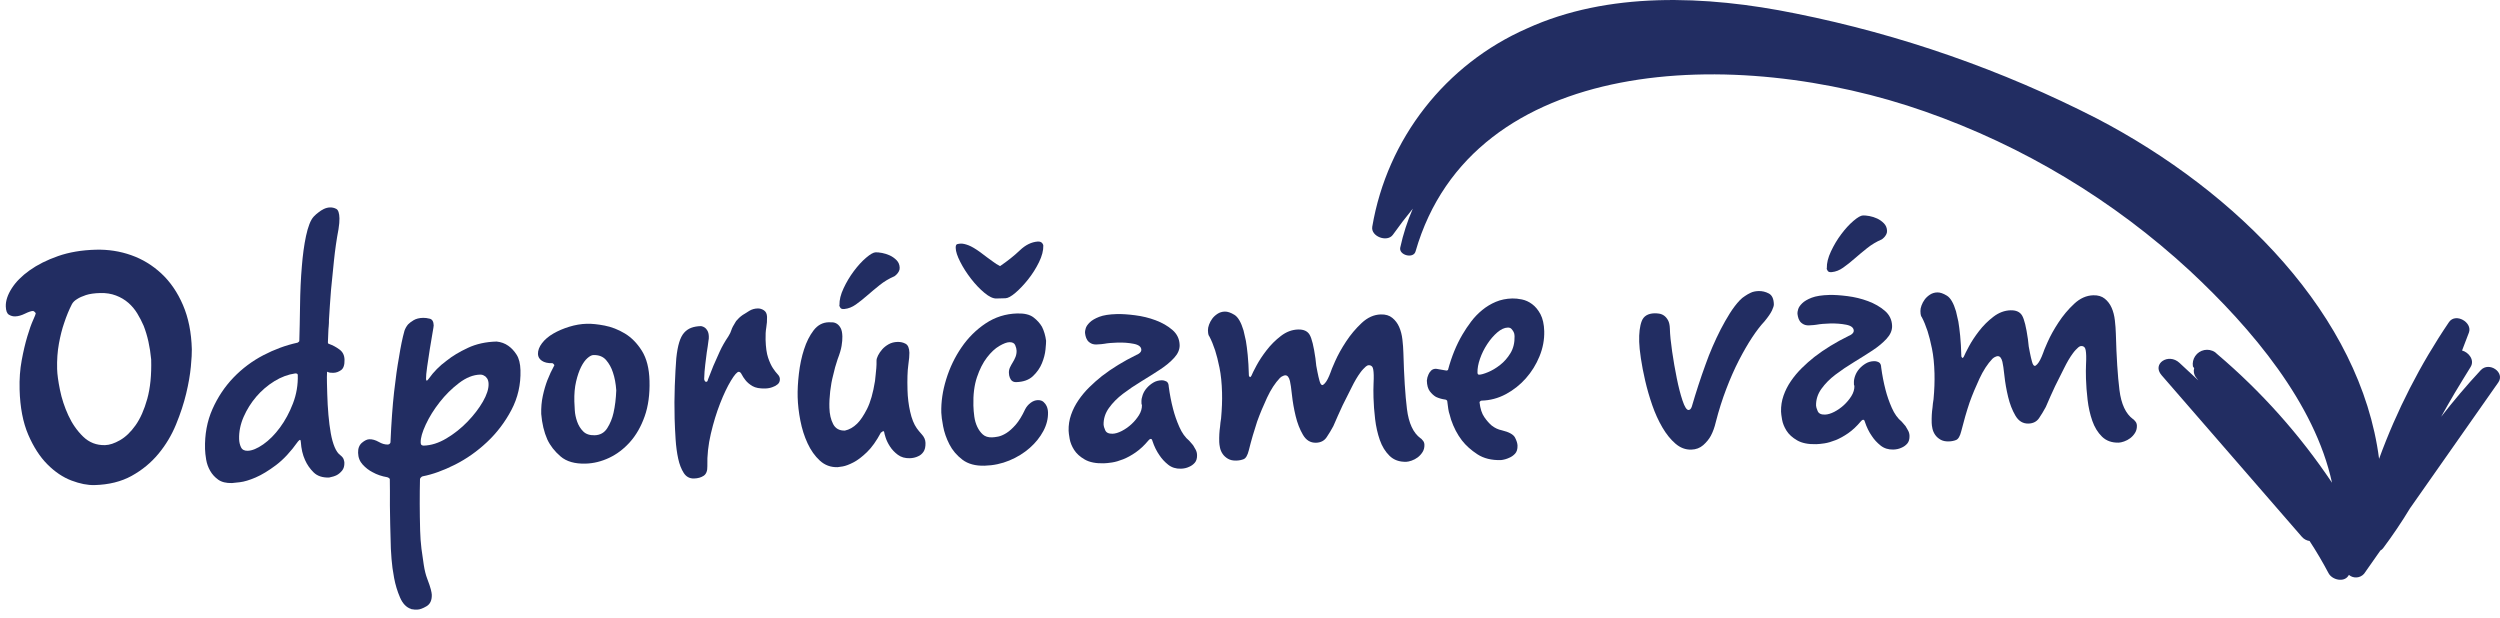 <?xml version="1.0" encoding="utf-8"?>
<!-- Generator: Adobe Illustrator 27.0.1, SVG Export Plug-In . SVG Version: 6.00 Build 0)  -->
<svg version="1.1" id="Layer_1" xmlns="http://www.w3.org/2000/svg" xmlns:xlink="http://www.w3.org/1999/xlink" x="0px" y="0px"
	 viewBox="0 0 176.287 43.562" style="enable-background:new 0 0 176.287 43.562;" xml:space="preserve">
<path style="fill:#222D62;" d="M99.815,17.735c4-13.882,22.569-14.571,35.927-9.871c6.927,2.428,13.283,6.25,18.675,11.23
	c4.4,4.1,8.809,9.351,10.024,14.946c-2.264-3.38-4.986-6.43-8.087-9.063l0,0c-0.054-0.046-0.1-0.095-0.159-0.141
	c-0.464-0.311-1.093-0.187-1.404,0.277c-0.142,0.212-0.199,0.471-0.159,0.723l0.088,0.125c-0.064,0.227-0.014,0.472,0.135,0.655
	l0.16,0.207c-0.446-0.413-0.889-0.828-1.335-1.241c-0.767-0.71-1.963,0.062-1.258,0.874l9.89,11.392
	c0.139,0.164,0.334,0.271,0.547,0.3c0.48,0.733,0.925,1.489,1.336,2.267c0.255,0.481,1.078,0.663,1.388,0.2
	c0.017-0.025,0.033-0.051,0.05-0.076c0.319,0.27,0.796,0.233,1.07-0.083c0.383-0.547,0.766-1.093,1.149-1.638
	c0.076-0.039,0.142-0.095,0.193-0.164c0.679-0.909,1.31-1.845,1.893-2.809c2.075-2.959,4.15-5.918,6.227-8.877
	c0.5-0.706-0.647-1.5-1.239-0.863c-0.987,1.06-1.913,2.158-2.792,3.285c0.314-0.567,0.636-1.13,0.966-1.689
	c0.369-0.607,0.734-1.217,1.111-1.82c0.306-0.489-0.126-1.04-0.6-1.165c0.162-0.421,0.326-0.841,0.483-1.264
	c0.267-0.717-0.929-1.414-1.4-0.746c-2.035,3.001-3.692,6.241-4.934,9.648c-1.3-10.081-9.98-18.824-19.89-23.994
	c-6.703-3.432-13.847-5.924-21.23-7.405c-6.411-1.311-13.281-1.54-18.953,1.045c-5.763,2.527-9.868,7.783-10.923,13.986
	c-0.114,0.691,1.059,1.124,1.454,0.568c0.446-0.628,0.915-1.242,1.406-1.842c-0.385,0.882-0.682,1.8-0.886,2.741
	C98.622,17.992,99.662,18.266,99.815,17.735z"/>
<g>
	<path style="fill:#222D62;" d="M13.527,24.63c0.007,0.252-0.017,0.662-0.069,1.227c-0.054,0.566-0.162,1.196-0.328,1.89
		c-0.166,0.695-0.404,1.42-0.715,2.178c-0.31,0.757-0.724,1.449-1.242,2.075c-0.518,0.626-1.146,1.144-1.883,1.552
		c-0.737,0.409-1.612,0.626-2.622,0.653c-0.486,0.013-1.028-0.093-1.628-0.32c-0.599-0.228-1.164-0.606-1.693-1.137
		c-0.53-0.53-0.981-1.227-1.354-2.092c-0.373-0.865-0.577-1.929-0.611-3.192c-0.02-0.737,0.03-1.425,0.149-2.06
		c0.118-0.636,0.249-1.193,0.393-1.673c0.142-0.48,0.278-0.864,0.406-1.149c0.128-0.285,0.192-0.447,0.191-0.486
		c0-0.019-0.031-0.057-0.09-0.114c-0.04-0.018-0.069-0.037-0.089-0.056c-0.136,0.003-0.329,0.067-0.578,0.19
		c-0.25,0.123-0.481,0.188-0.695,0.194c-0.156,0.004-0.303-0.035-0.44-0.119c-0.138-0.083-0.212-0.28-0.221-0.591
		c-0.01-0.389,0.129-0.81,0.418-1.265c0.289-0.456,0.71-0.879,1.264-1.274c0.553-0.394,1.22-0.728,2-1.002
		c0.78-0.273,1.665-0.424,2.656-0.451c0.874-0.024,1.709,0.104,2.504,0.385c0.795,0.28,1.506,0.714,2.134,1.299
		c0.628,0.586,1.134,1.326,1.518,2.219C13.288,22.406,13.495,23.445,13.527,24.63z M10.66,25.349
		c-0.083-0.892-0.259-1.685-0.531-2.378c-0.124-0.288-0.273-0.576-0.446-0.863c-0.173-0.286-0.384-0.538-0.633-0.755
		s-0.541-0.39-0.874-0.516c-0.334-0.127-0.705-0.186-1.113-0.174c-0.408,0.011-0.742,0.059-1.002,0.143
		c-0.259,0.086-0.467,0.179-0.619,0.28c-0.172,0.102-0.296,0.222-0.37,0.36c-0.204,0.396-0.386,0.837-0.547,1.327
		c-0.145,0.412-0.268,0.897-0.37,1.454c-0.102,0.557-0.144,1.155-0.127,1.797c0.01,0.37,0.076,0.858,0.2,1.468
		c0.123,0.61,0.319,1.207,0.588,1.793c0.268,0.586,0.617,1.087,1.046,1.503c0.429,0.416,0.945,0.616,1.548,0.6
		c0.311-0.008,0.662-0.124,1.055-0.349c0.392-0.225,0.757-0.575,1.094-1.051c0.337-0.476,0.612-1.096,0.825-1.86
		C10.597,27.363,10.689,26.437,10.66,25.349z"/>
	<path style="fill:#222D62;" d="M24.294,25.362c0.01,0.37-0.071,0.615-0.242,0.736c-0.172,0.121-0.345,0.184-0.52,0.189
		c-0.156,0.004-0.263-0.003-0.321-0.02c-0.059-0.018-0.108-0.036-0.148-0.055c-0.013,0.233-0.016,0.491-0.008,0.773
		c0.007,0.281,0.015,0.55,0.021,0.801c0.014,0.506,0.042,0.996,0.083,1.471c0.042,0.475,0.097,0.906,0.166,1.294
		c0.069,0.387,0.16,0.714,0.274,0.983c0.114,0.27,0.25,0.46,0.409,0.573c0.119,0.095,0.195,0.19,0.226,0.286
		c0.031,0.096,0.048,0.173,0.05,0.232c0.006,0.233-0.047,0.419-0.16,0.559c-0.113,0.138-0.237,0.244-0.37,0.316
		c-0.135,0.072-0.318,0.13-0.55,0.175c-0.466,0.013-0.829-0.108-1.089-0.364c-0.259-0.256-0.462-0.546-0.606-0.874
		c-0.166-0.364-0.265-0.79-0.297-1.274c-0.003-0.097-0.024-0.145-0.062-0.145c-0.02,0-0.048,0.021-0.086,0.061l-0.057,0.06
		c-0.505,0.712-1.021,1.266-1.545,1.66c-0.525,0.394-1.003,0.684-1.435,0.87c-0.433,0.186-0.804,0.298-1.114,0.335
		c-0.311,0.038-0.494,0.057-0.553,0.059c-0.408,0.011-0.73-0.068-0.968-0.235c-0.238-0.169-0.429-0.377-0.571-0.626
		c-0.143-0.249-0.237-0.514-0.284-0.795c-0.047-0.28-0.073-0.528-0.079-0.742c-0.028-1.029,0.146-1.967,0.522-2.814
		c0.376-0.846,0.871-1.588,1.486-2.228c0.614-0.637,1.315-1.162,2.101-1.573c0.786-0.41,1.586-0.704,2.397-0.882
		c0.019,0,0.038-0.01,0.057-0.03c0.019-0.02,0.038-0.035,0.058-0.045c0.019-0.01,0.028-0.035,0.027-0.073
		c0.01-0.35,0.019-0.724,0.028-1.123c0.009-0.399,0.016-0.842,0.023-1.329c0.011-1.01,0.055-1.945,0.129-2.802
		c0.029-0.37,0.068-0.736,0.116-1.098c0.049-0.36,0.107-0.703,0.176-1.025c0.069-0.323,0.149-0.602,0.24-0.838
		c0.091-0.236,0.194-0.414,0.307-0.534c0.114-0.119,0.228-0.219,0.342-0.301c0.095-0.079,0.214-0.156,0.358-0.228
		c0.144-0.071,0.294-0.11,0.449-0.114c0.156-0.004,0.302,0.031,0.441,0.105c0.137,0.074,0.212,0.296,0.221,0.665
		c0.005,0.195-0.017,0.449-0.066,0.761c-0.137,0.723-0.243,1.461-0.32,2.211c-0.077,0.75-0.147,1.438-0.207,2.062
		c-0.058,0.74-0.107,1.451-0.147,2.133c0.003,0.136-0.003,0.283-0.017,0.438c-0.016,0.137-0.026,0.303-0.031,0.498
		c-0.005,0.194-0.013,0.408-0.026,0.641c0.001,0.039,0.011,0.068,0.031,0.087c0.02,0.018,0.039,0.028,0.059,0.027
		c0.255,0.091,0.497,0.22,0.725,0.39C24.167,24.811,24.286,25.051,24.294,25.362z M20.998,26.442
		c-0.002-0.077-0.061-0.114-0.178-0.111c-0.504,0.072-0.995,0.255-1.473,0.549c-0.478,0.295-0.901,0.657-1.269,1.084
		c-0.367,0.429-0.667,0.904-0.895,1.424c-0.229,0.522-0.336,1.045-0.322,1.57c0.006,0.214,0.05,0.407,0.132,0.579
		c0.082,0.173,0.24,0.256,0.473,0.25c0.311-0.008,0.676-0.16,1.096-0.452c0.42-0.294,0.813-0.688,1.179-1.185
		c0.366-0.495,0.672-1.063,0.917-1.701C20.904,27.811,21.017,27.141,20.998,26.442z"/>
	<path style="fill:#222D62;" d="M36.701,26.107c0.028,1.011-0.186,1.945-0.639,2.803c-0.454,0.859-1.027,1.613-1.719,2.263
		c-0.692,0.651-1.446,1.182-2.261,1.593c-0.816,0.411-1.571,0.684-2.267,0.819c-0.039,0.001-0.086,0.031-0.144,0.091
		c-0.018,0.039-0.037,0.069-0.055,0.089c-0.028,1.149-0.024,2.363,0.01,3.646c0.012,0.446,0.043,0.874,0.093,1.28
		c0.048,0.367,0.103,0.746,0.162,1.134c0.059,0.387,0.141,0.715,0.245,0.984c0.125,0.327,0.21,0.578,0.254,0.752
		c0.043,0.174,0.066,0.3,0.068,0.377c0.01,0.389-0.114,0.66-0.372,0.812c-0.259,0.153-0.475,0.232-0.65,0.237
		c-0.156,0.004-0.263-0.003-0.321-0.021c-0.058,0.001-0.098-0.007-0.118-0.026c-0.334-0.107-0.594-0.378-0.78-0.811
		c-0.187-0.433-0.326-0.891-0.416-1.373c-0.091-0.484-0.152-0.93-0.182-1.337c-0.03-0.408-0.046-0.651-0.048-0.729
		c-0.017-0.66-0.033-1.238-0.046-1.733c-0.014-0.496-0.021-0.933-0.021-1.312c0-0.38,0-0.716,0.002-1.007
		c0.002-0.291-0.001-0.574-0.008-0.845c0-0.02-0.011-0.039-0.031-0.058c-0.04-0.038-0.089-0.066-0.148-0.083
		c-0.391-0.067-0.734-0.184-1.03-0.351c-0.257-0.129-0.49-0.308-0.7-0.535c-0.21-0.228-0.32-0.506-0.328-0.837
		c-0.009-0.311,0.083-0.547,0.272-0.708c0.19-0.16,0.363-0.242,0.519-0.247c0.214-0.006,0.434,0.057,0.662,0.186
		c0.226,0.13,0.437,0.192,0.632,0.187c0.077-0.002,0.135-0.032,0.173-0.092c0.019-0.02,0.028-0.049,0.027-0.088
		c0.06-1.381,0.145-2.559,0.255-3.536c0.11-0.975,0.224-1.785,0.343-2.43c0.115-0.742,0.245-1.368,0.387-1.877
		c0.054-0.157,0.137-0.304,0.25-0.444c0.095-0.1,0.228-0.2,0.4-0.303c0.172-0.102,0.394-0.157,0.667-0.164
		c0.136-0.004,0.291,0.017,0.468,0.061c0.176,0.043,0.268,0.202,0.276,0.474c0.001,0.039-0.028,0.225-0.087,0.557
		c-0.059,0.332-0.122,0.708-0.189,1.128c-0.066,0.42-0.128,0.83-0.185,1.231c-0.058,0.399-0.083,0.687-0.079,0.861
		c0.002,0.078,0.023,0.117,0.062,0.116c0.019,0,0.066-0.051,0.141-0.15c0.337-0.476,0.754-0.895,1.249-1.258
		c0.4-0.321,0.897-0.622,1.493-0.9c0.595-0.28,1.272-0.429,2.03-0.449c0.311,0.031,0.587,0.13,0.825,0.299
		c0.218,0.151,0.413,0.359,0.585,0.627C36.596,25.274,36.689,25.641,36.701,26.107z M34.452,27.071
		c-0.004-0.156-0.037-0.28-0.097-0.377c-0.061-0.096-0.131-0.161-0.21-0.198c-0.079-0.056-0.177-0.083-0.293-0.08
		c-0.486,0.013-0.982,0.211-1.486,0.595c-0.505,0.383-0.959,0.833-1.363,1.349c-0.405,0.516-0.731,1.041-0.978,1.572
		c-0.249,0.532-0.368,0.954-0.36,1.263c0.003,0.117,0.034,0.184,0.093,0.202c0.039,0.018,0.078,0.027,0.118,0.026
		c0.524-0.014,1.06-0.184,1.605-0.509s1.041-0.718,1.485-1.178c0.444-0.46,0.806-0.931,1.085-1.414
		C34.327,27.839,34.462,27.422,34.452,27.071z"/>
	<path style="fill:#222D62;" d="M45.8,26.854c0.026,0.953-0.088,1.787-0.341,2.503s-0.596,1.318-1.03,1.806
		c-0.435,0.489-0.925,0.862-1.472,1.12c-0.547,0.258-1.103,0.394-1.666,0.409c-0.758,0.021-1.345-0.148-1.763-0.507
		c-0.418-0.358-0.73-0.758-0.936-1.2c-0.229-0.519-0.371-1.117-0.428-1.796c-0.012-0.447,0.025-0.871,0.112-1.272
		c0.086-0.401,0.193-0.769,0.321-1.103c0.145-0.373,0.311-0.727,0.496-1.062c-0.001-0.019-0.031-0.058-0.091-0.115
		c-0.02-0.018-0.04-0.028-0.059-0.027c-0.311,0.008-0.555-0.048-0.733-0.17c-0.179-0.121-0.27-0.28-0.276-0.474
		c-0.007-0.252,0.088-0.508,0.286-0.767c0.197-0.258,0.463-0.484,0.798-0.678c0.335-0.193,0.71-0.354,1.124-0.481
		c0.415-0.128,0.826-0.198,1.234-0.209c0.35-0.01,0.769,0.033,1.258,0.127c0.488,0.094,0.964,0.28,1.429,0.559
		c0.464,0.28,0.864,0.688,1.2,1.223C45.597,25.275,45.777,25.979,45.8,26.854z M43.456,27.53c-0.033-0.485-0.112-0.91-0.239-1.277
		c-0.106-0.328-0.264-0.615-0.476-0.861c-0.211-0.247-0.51-0.366-0.899-0.356c-0.117,0.003-0.256,0.075-0.417,0.215
		c-0.162,0.141-0.311,0.349-0.45,0.625c-0.138,0.276-0.256,0.619-0.352,1.03c-0.096,0.411-0.137,0.879-0.123,1.404
		c0.004,0.155,0.015,0.363,0.032,0.626c0.016,0.262,0.072,0.528,0.167,0.797c0.095,0.27,0.237,0.5,0.427,0.689
		c0.189,0.19,0.459,0.28,0.809,0.27c0.389-0.01,0.685-0.179,0.89-0.506c0.205-0.326,0.351-0.684,0.438-1.076
		C43.369,28.64,43.433,28.114,43.456,27.53z"/>
	<path style="fill:#222D62;" d="M54.993,26.724c0.004,0.156-0.046,0.279-0.151,0.369c-0.105,0.09-0.225,0.157-0.359,0.2
		c-0.154,0.062-0.328,0.096-0.522,0.101c-0.389,0.01-0.686-0.045-0.894-0.166c-0.207-0.121-0.371-0.257-0.492-0.41
		c-0.121-0.152-0.212-0.29-0.274-0.416c-0.061-0.124-0.131-0.186-0.209-0.184c-0.116,0.003-0.301,0.213-0.552,0.628
		s-0.505,0.947-0.759,1.595c-0.255,0.65-0.474,1.365-0.657,2.147c-0.183,0.783-0.265,1.543-0.245,2.282
		c0.009,0.329-0.077,0.556-0.258,0.677c-0.182,0.122-0.409,0.186-0.681,0.193c-0.311,0.008-0.552-0.121-0.725-0.389
		c-0.173-0.268-0.304-0.604-0.392-1.009c-0.089-0.406-0.15-0.862-0.183-1.366c-0.033-0.505-0.056-0.99-0.069-1.457
		c-0.021-0.778-0.017-1.545,0.011-2.304c0.028-0.76,0.064-1.412,0.107-1.957c0.047-0.449,0.114-0.82,0.204-1.115
		c0.089-0.294,0.205-0.521,0.347-0.68c0.141-0.159,0.308-0.275,0.501-0.348c0.192-0.073,0.425-0.114,0.697-0.121
		c0.097,0.017,0.186,0.053,0.265,0.11c0.06,0.038,0.12,0.109,0.181,0.213c0.061,0.106,0.094,0.245,0.099,0.42
		c0.003,0.116-0.005,0.205-0.022,0.263c-0.032,0.274-0.073,0.557-0.123,0.85c-0.032,0.255-0.068,0.542-0.108,0.863
		c-0.04,0.322-0.066,0.657-0.075,1.009c0.001,0.039,0.011,0.077,0.032,0.115c0.021,0.058,0.061,0.086,0.119,0.085
		c0.059-0.002,0.096-0.052,0.113-0.149c0.109-0.295,0.236-0.619,0.383-0.974c0.128-0.294,0.275-0.624,0.44-0.988
		c0.165-0.364,0.369-0.724,0.612-1.082c0.112-0.178,0.185-0.33,0.221-0.458c0.035-0.126,0.146-0.339,0.333-0.635
		c0.131-0.159,0.283-0.3,0.455-0.421c0.152-0.101,0.315-0.203,0.487-0.304c0.173-0.102,0.365-0.156,0.579-0.162
		c0.156-0.004,0.303,0.041,0.442,0.134c0.138,0.093,0.211,0.247,0.217,0.461c0.007,0.252-0.011,0.501-0.053,0.745
		c-0.043,0.243-0.059,0.531-0.05,0.861c0.015,0.544,0.075,0.971,0.18,1.279c0.106,0.308,0.219,0.553,0.34,0.734
		c0.121,0.182,0.232,0.325,0.332,0.429C54.938,26.497,54.989,26.607,54.993,26.724z"/>
	<path style="fill:#222D62;" d="M65.261,31.231c0.007,0.273-0.041,0.483-0.144,0.631c-0.103,0.149-0.232,0.255-0.385,0.317
		c-0.173,0.082-0.366,0.126-0.58,0.132c-0.331,0.009-0.61-0.071-0.838-0.24c-0.228-0.169-0.413-0.363-0.555-0.583
		c-0.142-0.22-0.245-0.431-0.309-0.633c-0.063-0.203-0.096-0.323-0.097-0.363c-0.002-0.058-0.022-0.087-0.061-0.086
		c-0.039,0.001-0.078,0.022-0.115,0.062c-0.019,0.021-0.038,0.03-0.058,0.03c-0.315,0.592-0.643,1.053-0.984,1.383
		c-0.341,0.33-0.66,0.572-0.958,0.726c-0.297,0.153-0.548,0.247-0.75,0.283c-0.203,0.034-0.325,0.052-0.363,0.053
		c-0.486,0.013-0.903-0.142-1.252-0.462c-0.349-0.321-0.637-0.727-0.864-1.217c-0.228-0.489-0.398-1.024-0.51-1.604
		c-0.114-0.581-0.176-1.134-0.191-1.658c-0.013-0.485,0.016-1.036,0.087-1.65c0.071-0.615,0.191-1.186,0.363-1.715
		c0.17-0.53,0.396-0.978,0.678-1.346c0.282-0.366,0.636-0.556,1.064-0.567c0.078-0.002,0.17,0,0.278,0.007
		c0.107,0.007,0.21,0.042,0.309,0.108c0.099,0.066,0.184,0.165,0.256,0.298c0.071,0.135,0.111,0.328,0.118,0.581
		c0.005,0.195-0.013,0.419-0.055,0.673c-0.041,0.254-0.135,0.567-0.28,0.94c-0.127,0.372-0.233,0.754-0.319,1.146
		c-0.089,0.334-0.156,0.705-0.204,1.114c-0.048,0.409-0.066,0.799-0.056,1.168c0.012,0.447,0.1,0.829,0.264,1.145
		c0.164,0.317,0.441,0.469,0.829,0.459c0.31-0.067,0.597-0.229,0.862-0.489c0.227-0.22,0.46-0.567,0.701-1.04
		c0.24-0.474,0.426-1.129,0.56-1.969c0.016-0.136,0.031-0.283,0.046-0.439c0.016-0.136,0.031-0.292,0.046-0.468
		c0.014-0.176,0.02-0.35,0.015-0.525c-0.002-0.097,0.033-0.219,0.107-0.366c0.073-0.148,0.172-0.291,0.294-0.431
		s0.275-0.26,0.457-0.363c0.182-0.102,0.389-0.156,0.622-0.162c0.214-0.006,0.405,0.038,0.573,0.131
		c0.167,0.093,0.256,0.304,0.265,0.634c0.005,0.176-0.021,0.467-0.078,0.878c-0.058,0.41-0.076,0.993-0.055,1.752
		c0.014,0.524,0.076,1.033,0.187,1.526c0.11,0.493,0.266,0.883,0.468,1.168c0.08,0.114,0.201,0.262,0.362,0.442
		C65.172,30.82,65.255,31.017,65.261,31.231z M63.441,18.884c0.003,0.097-0.019,0.185-0.066,0.264
		c-0.047,0.079-0.089,0.139-0.127,0.178c-0.057,0.06-0.114,0.111-0.171,0.151c-0.384,0.166-0.733,0.375-1.047,0.626
		c-0.314,0.252-0.609,0.498-0.884,0.738c-0.276,0.241-0.542,0.452-0.799,0.634c-0.258,0.182-0.523,0.286-0.794,0.313
		c-0.175,0.024-0.283-0.021-0.325-0.138c-0.041-0.056-0.052-0.105-0.033-0.144c-0.01-0.35,0.086-0.742,0.289-1.174
		c0.202-0.433,0.444-0.839,0.726-1.216c0.282-0.377,0.569-0.69,0.864-0.942c0.294-0.25,0.519-0.378,0.674-0.382
		c0.117-0.003,0.268,0.012,0.454,0.046c0.185,0.035,0.367,0.093,0.545,0.175c0.176,0.082,0.335,0.194,0.475,0.336
		C63.362,18.492,63.435,18.67,63.441,18.884z"/>
	<path style="fill:#222D62;" d="M73.9,29.073c0.012,0.447-0.098,0.888-0.329,1.321c-0.232,0.435-0.552,0.832-0.959,1.193
		c-0.409,0.36-0.887,0.656-1.435,0.884c-0.548,0.228-1.133,0.352-1.755,0.368c-0.641,0.017-1.161-0.124-1.557-0.424
		c-0.397-0.301-0.703-0.662-0.919-1.084c-0.215-0.422-0.363-0.846-0.442-1.272c-0.08-0.425-0.122-0.744-0.128-0.958
		c-0.021-0.758,0.094-1.543,0.345-2.357s0.609-1.563,1.078-2.246c0.467-0.683,1.036-1.248,1.704-1.694
		c0.668-0.445,1.41-0.679,2.226-0.701c0.505-0.014,0.886,0.078,1.145,0.275c0.258,0.198,0.459,0.42,0.602,0.668
		c0.144,0.288,0.24,0.617,0.289,0.985c0.003,0.097-0.011,0.302-0.042,0.614c-0.031,0.312-0.114,0.634-0.251,0.968
		c-0.137,0.335-0.347,0.637-0.632,0.907c-0.284,0.27-0.679,0.412-1.184,0.425c-0.214,0.006-0.363-0.097-0.446-0.309
		c-0.042-0.096-0.064-0.212-0.068-0.348c-0.004-0.136,0.022-0.264,0.077-0.381c0.055-0.119,0.12-0.237,0.195-0.355
		c0.074-0.119,0.138-0.247,0.194-0.384c0.054-0.137,0.079-0.284,0.076-0.439c-0.003-0.116-0.036-0.247-0.098-0.391
		c-0.062-0.145-0.2-0.214-0.414-0.208c-0.175,0.005-0.411,0.094-0.708,0.267c-0.297,0.173-0.586,0.444-0.868,0.81
		c-0.282,0.367-0.517,0.83-0.706,1.39c-0.189,0.56-0.273,1.228-0.252,2.005c0.007,0.252,0.028,0.51,0.064,0.771
		c0.036,0.262,0.105,0.504,0.209,0.723c0.104,0.221,0.235,0.402,0.394,0.543c0.159,0.142,0.375,0.21,0.648,0.202
		c0.117-0.003,0.262-0.022,0.436-0.055c0.173-0.035,0.365-0.118,0.577-0.249c0.21-0.132,0.429-0.328,0.655-0.587
		c0.226-0.258,0.45-0.624,0.671-1.097c0.093-0.177,0.22-0.327,0.382-0.448c0.161-0.121,0.33-0.184,0.505-0.189
		c0.175-0.005,0.312,0.041,0.412,0.135c0.1,0.095,0.17,0.19,0.212,0.287C73.863,28.774,73.896,28.919,73.9,29.073z"/>
	<path style="fill:#222D62;" d="M84.41,32.086c0.007,0.233-0.047,0.415-0.16,0.544c-0.113,0.129-0.247,0.225-0.401,0.288
		c-0.172,0.083-0.365,0.126-0.579,0.132c-0.35,0.01-0.649-0.084-0.897-0.282c-0.249-0.198-0.454-0.421-0.616-0.669
		c-0.202-0.286-0.367-0.622-0.494-1.007c-0.022-0.097-0.062-0.145-0.121-0.143c-0.039,0.001-0.077,0.021-0.115,0.062l-0.056,0.059
		c-0.283,0.338-0.577,0.613-0.882,0.826c-0.305,0.213-0.603,0.375-0.891,0.49c-0.288,0.114-0.549,0.19-0.781,0.225
		c-0.233,0.035-0.427,0.055-0.582,0.059c-0.563,0.015-1.013-0.075-1.348-0.27c-0.336-0.194-0.585-0.421-0.748-0.68
		c-0.163-0.258-0.267-0.517-0.313-0.779c-0.046-0.261-0.07-0.45-0.073-0.567c-0.01-0.388,0.047-0.763,0.174-1.127
		c0.126-0.363,0.302-0.708,0.526-1.035c0.225-0.328,0.479-0.63,0.763-0.909c0.285-0.28,0.579-0.541,0.884-0.783
		c0.704-0.544,1.518-1.043,2.439-1.495c0.058-0.021,0.115-0.051,0.173-0.092c0.114-0.081,0.17-0.169,0.168-0.267
		c-0.006-0.213-0.185-0.354-0.537-0.422c-0.351-0.069-0.731-0.098-1.14-0.086c-0.174,0.004-0.344,0.014-0.509,0.028
		c-0.165,0.014-0.305,0.033-0.422,0.055c-0.155,0.024-0.29,0.037-0.407,0.04c-0.214,0.026-0.384,0.006-0.512-0.059
		c-0.128-0.065-0.223-0.144-0.283-0.24c-0.061-0.096-0.103-0.197-0.125-0.303c-0.023-0.106-0.035-0.189-0.036-0.248
		c-0.002-0.059,0.015-0.151,0.051-0.278c0.035-0.127,0.128-0.266,0.28-0.416c0.152-0.15,0.376-0.281,0.674-0.397
		c0.298-0.115,0.71-0.179,1.234-0.193c0.35-0.01,0.779,0.017,1.286,0.082c0.507,0.064,0.992,0.181,1.453,0.354
		c0.461,0.172,0.857,0.399,1.185,0.682c0.328,0.283,0.498,0.639,0.51,1.066c0.008,0.311-0.12,0.611-0.384,0.899
		c-0.265,0.29-0.597,0.566-0.999,0.83c-0.401,0.263-0.836,0.538-1.305,0.823c-0.47,0.284-0.903,0.577-1.303,0.88
		c-0.4,0.303-0.732,0.638-0.994,1.004c-0.263,0.367-0.388,0.765-0.377,1.191c0.002,0.078,0.039,0.204,0.113,0.377
		c0.073,0.173,0.245,0.256,0.517,0.249c0.194-0.005,0.411-0.07,0.651-0.193c0.24-0.123,0.464-0.28,0.673-0.47
		c0.209-0.191,0.387-0.404,0.537-0.641c0.149-0.237,0.22-0.482,0.214-0.735c-0.02-0.019-0.03-0.038-0.031-0.058l-0.004-0.175
		c-0.004-0.136,0.026-0.293,0.089-0.47c0.063-0.176,0.161-0.34,0.293-0.489c0.132-0.149,0.284-0.273,0.456-0.376
		c0.172-0.102,0.365-0.156,0.579-0.162c0.117-0.003,0.229,0.024,0.337,0.078c0.108,0.056,0.166,0.181,0.171,0.374
		c0.072,0.543,0.173,1.065,0.304,1.567c0.109,0.425,0.256,0.849,0.443,1.272s0.418,0.747,0.697,0.973
		c0.1,0.114,0.19,0.219,0.271,0.314c0.061,0.096,0.122,0.201,0.184,0.317C84.374,31.825,84.406,31.951,84.41,32.086z"/>
	<path style="fill:#222D62;" d="M100.443,31.364c0.005,0.194-0.039,0.365-0.132,0.513c-0.093,0.149-0.207,0.272-0.34,0.374
		c-0.134,0.1-0.278,0.177-0.432,0.23c-0.155,0.052-0.28,0.081-0.377,0.083c-0.486,0.013-0.879-0.128-1.178-0.421
		c-0.301-0.294-0.529-0.666-0.687-1.118c-0.158-0.453-0.269-0.946-0.332-1.479c-0.063-0.532-0.1-1.033-0.113-1.499
		c-0.01-0.389-0.01-0.715,0.003-0.977c0.012-0.262,0.017-0.471,0.012-0.626c-0.008-0.311-0.043-0.505-0.103-0.581
		c-0.06-0.075-0.139-0.112-0.236-0.11c-0.079,0.002-0.15,0.033-0.217,0.093c-0.066,0.06-0.128,0.12-0.185,0.18
		c-0.075,0.08-0.141,0.159-0.197,0.239c-0.206,0.278-0.416,0.633-0.627,1.066c-0.212,0.434-0.419,0.848-0.623,1.242
		c-0.22,0.473-0.44,0.964-0.66,1.476c-0.149,0.277-0.306,0.538-0.474,0.786c-0.168,0.247-0.418,0.376-0.748,0.384
		c-0.39,0.01-0.695-0.175-0.919-0.558c-0.225-0.383-0.397-0.826-0.517-1.327c-0.121-0.503-0.207-0.996-0.259-1.481
		c-0.052-0.485-0.1-0.815-0.143-0.988c-0.066-0.27-0.176-0.404-0.332-0.399c-0.038,0.001-0.082,0.012-0.13,0.032
		c-0.048,0.021-0.092,0.042-0.129,0.062c-0.058,0.041-0.095,0.071-0.114,0.09c-0.341,0.358-0.644,0.823-0.91,1.395
		c-0.266,0.571-0.5,1.132-0.698,1.681c-0.215,0.648-0.412,1.324-0.587,2.029c-0.088,0.352-0.209,0.56-0.362,0.622
		c-0.155,0.063-0.328,0.096-0.522,0.101c-0.233,0.007-0.429-0.036-0.587-0.129c-0.158-0.093-0.283-0.207-0.373-0.34
		c-0.091-0.133-0.153-0.277-0.187-0.432c-0.033-0.155-0.051-0.29-0.055-0.407c-0.01-0.389,0.009-0.749,0.059-1.081
		c0.014-0.195,0.038-0.389,0.072-0.584c0.03-0.331,0.05-0.647,0.062-0.95c0.011-0.301,0.014-0.588,0.006-0.861
		c-0.018-0.68-0.078-1.266-0.179-1.76c-0.1-0.493-0.204-0.904-0.31-1.231c-0.127-0.385-0.263-0.712-0.405-0.98
		c-0.02-0.019-0.041-0.058-0.062-0.116c-0.021-0.057-0.034-0.163-0.038-0.32c-0.003-0.116,0.023-0.248,0.077-0.395
		c0.054-0.148,0.128-0.285,0.222-0.415c0.093-0.129,0.217-0.244,0.37-0.345c0.152-0.101,0.326-0.155,0.521-0.16
		c0.194-0.005,0.42,0.072,0.678,0.23c0.256,0.158,0.47,0.526,0.642,1.105c0.044,0.194,0.099,0.435,0.165,0.726
		c0.046,0.271,0.09,0.604,0.129,1.002c0.04,0.398,0.067,0.879,0.083,1.442c0,0.019,0.011,0.039,0.031,0.058
		c0.001,0.039,0.02,0.058,0.059,0.057c0.019,0,0.048-0.031,0.085-0.09c0.055-0.137,0.175-0.379,0.36-0.724s0.423-0.707,0.715-1.084
		c0.291-0.377,0.626-0.712,1.008-1.004c0.381-0.293,0.785-0.444,1.213-0.456c0.389-0.01,0.66,0.113,0.812,0.371
		c0.153,0.259,0.289,0.814,0.41,1.666c0.029,0.369,0.077,0.688,0.142,0.96c0.045,0.232,0.094,0.445,0.149,0.638
		c0.054,0.192,0.12,0.287,0.197,0.285c0.038-0.001,0.096-0.041,0.171-0.121c0.132-0.138,0.271-0.405,0.416-0.798
		c0.017-0.078,0.123-0.334,0.315-0.767c0.192-0.433,0.446-0.892,0.765-1.377c0.317-0.485,0.685-0.922,1.102-1.313
		c0.418-0.391,0.868-0.593,1.355-0.606c0.33-0.009,0.6,0.071,0.808,0.242c0.209,0.169,0.37,0.384,0.484,0.643
		c0.114,0.26,0.19,0.554,0.228,0.884c0.038,0.33,0.061,0.64,0.069,0.931c0.045,1.653,0.128,2.977,0.252,3.975
		c0.124,0.998,0.444,1.684,0.959,2.059c0.039,0.018,0.08,0.056,0.12,0.113c0.04,0.038,0.076,0.086,0.107,0.143
		C100.425,31.219,100.442,31.287,100.443,31.364z"/>
	<path style="fill:#222D62;" d="M108.891,23.349c0.016,0.603-0.095,1.193-0.332,1.773c-0.237,0.581-0.559,1.1-0.965,1.557
		c-0.406,0.458-0.877,0.831-1.414,1.117c-0.536,0.287-1.106,0.438-1.709,0.454c-0.039,0.001-0.077,0.022-0.114,0.062
		c-0.019,0.02-0.029,0.04-0.028,0.059c0.051,0.446,0.162,0.792,0.335,1.04c0.171,0.249,0.348,0.448,0.526,0.599
		c0.218,0.169,0.454,0.28,0.709,0.332c0.508,0.122,0.819,0.294,0.932,0.514c0.113,0.22,0.171,0.408,0.176,0.564
		c0.007,0.252-0.052,0.442-0.174,0.573c-0.123,0.13-0.261,0.227-0.415,0.288c-0.173,0.083-0.366,0.137-0.579,0.162
		c-0.66,0.018-1.213-0.118-1.659-0.408c-0.445-0.29-0.809-0.615-1.09-0.976c-0.323-0.419-0.579-0.909-0.769-1.467l-0.097-0.348
		c-0.043-0.115-0.075-0.25-0.099-0.404c-0.024-0.155-0.048-0.339-0.073-0.553c0-0.019-0.01-0.038-0.031-0.058
		c-0.04-0.038-0.079-0.056-0.118-0.055c-0.234-0.032-0.45-0.094-0.646-0.186c-0.159-0.093-0.303-0.225-0.434-0.397
		c-0.13-0.173-0.2-0.422-0.209-0.754c0.015-0.155,0.05-0.292,0.105-0.41c0.037-0.098,0.097-0.192,0.183-0.282
		c0.085-0.09,0.195-0.136,0.331-0.14c0.038-0.001,0.121,0.01,0.249,0.037c0.128,0.026,0.298,0.055,0.513,0.088
		c0.038-0.001,0.067-0.011,0.086-0.031c0.019,0,0.029-0.01,0.029-0.03c0.247-0.921,0.584-1.747,1.013-2.478
		c0.185-0.315,0.391-0.623,0.617-0.921c0.225-0.298,0.485-0.567,0.78-0.809c0.295-0.241,0.615-0.434,0.961-0.579
		c0.347-0.146,0.733-0.225,1.16-0.236c0.195-0.005,0.419,0.017,0.674,0.069c0.253,0.052,0.495,0.161,0.723,0.331
		c0.228,0.169,0.424,0.405,0.588,0.712C108.788,22.467,108.877,22.863,108.891,23.349z M106.799,23.698
		c-0.003-0.117-0.025-0.214-0.066-0.29c-0.042-0.076-0.092-0.148-0.152-0.214c-0.059-0.066-0.148-0.098-0.265-0.095
		c-0.233,0.007-0.478,0.121-0.735,0.341c-0.256,0.221-0.493,0.495-0.707,0.821c-0.215,0.327-0.386,0.672-0.512,1.035
		c-0.127,0.363-0.185,0.691-0.177,0.982c0.003,0.098,0.043,0.145,0.12,0.142c0.136-0.003,0.343-0.062,0.623-0.177
		c0.278-0.114,0.561-0.282,0.847-0.504c0.286-0.222,0.531-0.501,0.736-0.837C106.715,24.564,106.811,24.163,106.799,23.698z"/>
	<path style="fill:#222D62;" d="M125.083,21.456c0.003,0.097-0.042,0.244-0.134,0.441c-0.093,0.197-0.27,0.455-0.533,0.773
		c-0.266,0.28-0.551,0.652-0.86,1.116c-0.308,0.466-0.619,1.005-0.934,1.615c-0.314,0.612-0.612,1.285-0.893,2.022
		c-0.283,0.737-0.529,1.516-0.74,2.339c-0.087,0.372-0.204,0.696-0.353,0.973c-0.13,0.237-0.308,0.454-0.536,0.655
		c-0.228,0.2-0.507,0.306-0.837,0.315c-0.408,0.011-0.782-0.13-1.12-0.423c-0.339-0.291-0.646-0.672-0.92-1.141
		c-0.275-0.469-0.514-0.992-0.714-1.569c-0.2-0.578-0.366-1.153-0.498-1.723c-0.132-0.569-0.233-1.097-0.305-1.581
		c-0.072-0.484-0.111-0.872-0.119-1.164c-0.017-0.621,0.043-1.109,0.179-1.462c0.136-0.354,0.438-0.537,0.904-0.55
		c0.077-0.002,0.18,0.004,0.307,0.021c0.127,0.017,0.245,0.062,0.354,0.136c0.109,0.075,0.204,0.184,0.286,0.328
		c0.081,0.144,0.126,0.342,0.133,0.595c0.011,0.428,0.065,0.965,0.16,1.614c0.095,0.65,0.204,1.279,0.328,1.887
		c0.122,0.609,0.259,1.137,0.406,1.579c0.149,0.443,0.29,0.663,0.426,0.659c0.097-0.003,0.173-0.083,0.227-0.239
		c0.302-1.038,0.626-2.029,0.97-2.972c0.144-0.412,0.308-0.83,0.492-1.253c0.183-0.423,0.376-0.831,0.578-1.226
		c0.204-0.394,0.418-0.77,0.641-1.126c0.225-0.356,0.458-0.664,0.704-0.923c0.114-0.119,0.237-0.22,0.371-0.302
		c0.114-0.08,0.248-0.157,0.402-0.229c0.154-0.073,0.337-0.111,0.551-0.117c0.252-0.007,0.493,0.05,0.719,0.17
		C124.954,20.813,125.073,21.068,125.083,21.456z"/>
	<path style="fill:#222D62;" d="M134.649,30.735c0.006,0.233-0.047,0.415-0.16,0.545c-0.114,0.129-0.247,0.225-0.401,0.288
		c-0.173,0.083-0.366,0.126-0.58,0.132c-0.349,0.009-0.648-0.084-0.897-0.282c-0.248-0.198-0.453-0.42-0.616-0.669
		c-0.202-0.286-0.367-0.622-0.494-1.007c-0.022-0.097-0.062-0.144-0.121-0.143c-0.039,0.001-0.077,0.021-0.115,0.062l-0.056,0.059
		c-0.282,0.338-0.577,0.613-0.882,0.826c-0.306,0.213-0.602,0.374-0.89,0.49c-0.289,0.114-0.55,0.19-0.782,0.226
		c-0.232,0.035-0.426,0.055-0.582,0.059c-0.563,0.015-1.013-0.075-1.349-0.27c-0.336-0.194-0.584-0.421-0.747-0.679
		c-0.163-0.258-0.267-0.518-0.314-0.779c-0.045-0.261-0.07-0.45-0.073-0.567c-0.01-0.388,0.048-0.763,0.174-1.126
		c0.127-0.364,0.302-0.709,0.527-1.035c0.225-0.328,0.479-0.63,0.763-0.91c0.284-0.28,0.578-0.541,0.883-0.782
		c0.704-0.545,1.518-1.043,2.439-1.495c0.058-0.021,0.115-0.051,0.172-0.092c0.114-0.081,0.171-0.169,0.169-0.266
		c-0.006-0.213-0.185-0.355-0.537-0.423c-0.352-0.068-0.731-0.097-1.139-0.086c-0.175,0.005-0.345,0.014-0.51,0.028
		c-0.164,0.014-0.305,0.033-0.421,0.055c-0.155,0.024-0.291,0.037-0.407,0.04c-0.214,0.026-0.384,0.006-0.512-0.059
		c-0.128-0.065-0.223-0.145-0.284-0.241c-0.061-0.096-0.102-0.197-0.124-0.303c-0.023-0.106-0.035-0.189-0.037-0.247
		c-0.001-0.059,0.016-0.151,0.052-0.279c0.035-0.127,0.128-0.266,0.28-0.416c0.151-0.15,0.376-0.281,0.674-0.397
		c0.298-0.114,0.709-0.179,1.234-0.193c0.349-0.01,0.778,0.017,1.285,0.082c0.508,0.064,0.992,0.181,1.454,0.354
		c0.461,0.172,0.856,0.399,1.185,0.682c0.328,0.283,0.498,0.639,0.51,1.066c0.008,0.311-0.12,0.611-0.384,0.899
		c-0.265,0.29-0.598,0.566-0.998,0.83c-0.402,0.263-0.837,0.537-1.305,0.823c-0.469,0.285-0.904,0.578-1.303,0.88
		c-0.401,0.303-0.732,0.638-0.994,1.004c-0.263,0.367-0.388,0.765-0.377,1.191c0.003,0.078,0.039,0.204,0.113,0.377
		c0.073,0.173,0.245,0.256,0.516,0.248c0.194-0.005,0.411-0.069,0.652-0.192c0.239-0.124,0.464-0.28,0.673-0.47
		c0.208-0.191,0.388-0.404,0.536-0.641c0.149-0.238,0.221-0.483,0.214-0.735c-0.02-0.019-0.03-0.038-0.031-0.058l-0.004-0.175
		c-0.003-0.136,0.025-0.293,0.089-0.469c0.064-0.176,0.161-0.34,0.293-0.49c0.132-0.149,0.284-0.273,0.457-0.376
		c0.172-0.102,0.365-0.156,0.579-0.162c0.116-0.003,0.228,0.024,0.337,0.079c0.107,0.055,0.165,0.181,0.17,0.374
		c0.073,0.543,0.175,1.065,0.305,1.567c0.108,0.425,0.256,0.849,0.443,1.272c0.185,0.422,0.418,0.747,0.696,0.972
		c0.1,0.114,0.19,0.219,0.271,0.314c0.061,0.097,0.122,0.201,0.183,0.317C134.613,30.475,134.645,30.6,134.649,30.735z
		 M133.065,16.282c0.003,0.098-0.02,0.186-0.066,0.265c-0.046,0.079-0.088,0.139-0.127,0.178c-0.056,0.06-0.114,0.11-0.17,0.151
		c-0.385,0.166-0.734,0.375-1.048,0.626c-0.314,0.252-0.61,0.498-0.885,0.738c-0.275,0.241-0.542,0.452-0.799,0.633
		c-0.258,0.183-0.522,0.287-0.794,0.314c-0.174,0.024-0.282-0.021-0.324-0.138c-0.041-0.057-0.052-0.105-0.033-0.145
		c-0.01-0.349,0.086-0.74,0.29-1.174c0.202-0.433,0.443-0.838,0.725-1.215c0.281-0.376,0.569-0.69,0.864-0.941
		c0.294-0.251,0.519-0.379,0.675-0.383c0.116-0.003,0.267,0.012,0.453,0.045c0.185,0.035,0.367,0.093,0.544,0.175
		c0.177,0.083,0.335,0.195,0.475,0.338C132.985,15.892,133.059,16.07,133.065,16.282z"/>
	<path style="fill:#222D62;" d="M150.683,30.014c0.005,0.194-0.039,0.365-0.133,0.513c-0.093,0.149-0.206,0.272-0.339,0.373
		c-0.134,0.1-0.278,0.177-0.432,0.23c-0.155,0.052-0.28,0.081-0.377,0.083c-0.485,0.013-0.878-0.128-1.178-0.421
		c-0.3-0.294-0.528-0.666-0.686-1.118c-0.158-0.453-0.269-0.946-0.332-1.479c-0.063-0.532-0.1-1.032-0.114-1.499
		c-0.01-0.389-0.01-0.715,0.003-0.978c0.012-0.262,0.017-0.471,0.012-0.626c-0.009-0.311-0.043-0.505-0.103-0.581
		c-0.06-0.076-0.14-0.113-0.237-0.11c-0.078,0.002-0.149,0.033-0.216,0.093c-0.066,0.061-0.128,0.12-0.185,0.18
		c-0.075,0.08-0.141,0.159-0.197,0.239c-0.207,0.278-0.416,0.633-0.628,1.066c-0.211,0.434-0.418,0.848-0.622,1.242
		c-0.221,0.473-0.441,0.964-0.66,1.476c-0.149,0.277-0.306,0.538-0.474,0.786c-0.169,0.248-0.418,0.376-0.748,0.385
		c-0.39,0.01-0.695-0.176-0.92-0.559c-0.225-0.383-0.397-0.826-0.516-1.327c-0.121-0.503-0.207-0.996-0.259-1.481
		c-0.052-0.484-0.1-0.815-0.143-0.988c-0.066-0.27-0.176-0.403-0.332-0.399c-0.039,0.001-0.082,0.012-0.13,0.032
		c-0.048,0.021-0.092,0.042-0.129,0.062c-0.058,0.041-0.095,0.071-0.114,0.091c-0.341,0.358-0.644,0.823-0.91,1.395
		c-0.266,0.571-0.5,1.131-0.698,1.681c-0.217,0.647-0.413,1.324-0.588,2.028c-0.087,0.352-0.209,0.56-0.362,0.622
		c-0.155,0.063-0.329,0.097-0.523,0.102c-0.233,0.006-0.428-0.037-0.586-0.129c-0.158-0.094-0.283-0.207-0.374-0.341
		c-0.091-0.133-0.153-0.277-0.187-0.432c-0.033-0.155-0.052-0.29-0.054-0.407c-0.01-0.389,0.009-0.748,0.059-1.081
		c0.014-0.194,0.038-0.389,0.072-0.584c0.03-0.332,0.051-0.648,0.062-0.951c0.011-0.301,0.013-0.588,0.006-0.861
		c-0.018-0.68-0.078-1.266-0.179-1.759c-0.1-0.493-0.204-0.904-0.31-1.231c-0.127-0.385-0.262-0.712-0.404-0.981
		c-0.021-0.019-0.041-0.058-0.062-0.116c-0.021-0.057-0.034-0.163-0.038-0.32c-0.003-0.116,0.022-0.248,0.077-0.395
		c0.054-0.148,0.128-0.285,0.222-0.414c0.093-0.129,0.217-0.244,0.37-0.345c0.153-0.101,0.327-0.155,0.522-0.16
		c0.194-0.005,0.419,0.072,0.676,0.23c0.257,0.157,0.471,0.526,0.642,1.104c0.045,0.194,0.1,0.436,0.166,0.726
		c0.046,0.272,0.088,0.605,0.128,1.002s0.067,0.878,0.083,1.442c0,0.019,0.01,0.039,0.031,0.058c0.001,0.039,0.02,0.058,0.059,0.057
		c0.019,0,0.048-0.031,0.085-0.091c0.055-0.137,0.175-0.379,0.36-0.724s0.424-0.706,0.715-1.084
		c0.291-0.377,0.627-0.712,1.009-1.004c0.381-0.292,0.785-0.444,1.213-0.456c0.388-0.01,0.66,0.114,0.812,0.372
		c0.153,0.259,0.289,0.814,0.41,1.666c0.029,0.369,0.077,0.689,0.142,0.96c0.045,0.232,0.094,0.445,0.149,0.638
		c0.053,0.192,0.119,0.287,0.197,0.285c0.038-0.001,0.095-0.041,0.171-0.121c0.132-0.138,0.271-0.405,0.416-0.798
		c0.017-0.078,0.123-0.334,0.315-0.767c0.192-0.432,0.446-0.892,0.765-1.376c0.317-0.485,0.684-0.923,1.102-1.313
		c0.417-0.391,0.868-0.593,1.355-0.605c0.329-0.009,0.599,0.071,0.808,0.241c0.209,0.169,0.37,0.384,0.484,0.643
		c0.114,0.26,0.19,0.555,0.227,0.884c0.038,0.33,0.061,0.64,0.069,0.931c0.045,1.653,0.128,2.977,0.253,3.975
		c0.123,0.998,0.444,1.684,0.959,2.06c0.039,0.018,0.079,0.055,0.12,0.113c0.04,0.038,0.075,0.085,0.106,0.143
		C150.664,29.868,150.68,29.936,150.683,30.014z"/>
</g>
<path style="fill:#222D62;" d="M73.569,17.313c0.009,0.349-0.092,0.741-0.304,1.175c-0.212,0.433-0.469,0.84-0.769,1.217
	c-0.301,0.378-0.599,0.691-0.893,0.942c-0.295,0.252-0.529,0.379-0.705,0.384l-0.641,0.017c-0.233,0.006-0.514-0.127-0.842-0.401
	c-0.328-0.273-0.643-0.603-0.946-0.995c-0.302-0.39-0.556-0.787-0.76-1.19c-0.206-0.403-0.312-0.729-0.318-0.982
	c-0.004-0.156,0.032-0.244,0.109-0.266c0.077-0.02,0.165-0.033,0.262-0.036c0.135-0.003,0.311,0.035,0.528,0.117
	c0.216,0.082,0.493,0.245,0.83,0.488c0.139,0.112,0.288,0.225,0.447,0.338c0.138,0.093,0.287,0.201,0.446,0.324
	c0.159,0.122,0.327,0.229,0.504,0.321c0.534-0.364,1.001-0.736,1.4-1.116c0.398-0.38,0.819-0.586,1.267-0.618
	c0.155-0.004,0.263,0.042,0.325,0.138C73.546,17.226,73.567,17.273,73.569,17.313z"/>
</svg>
